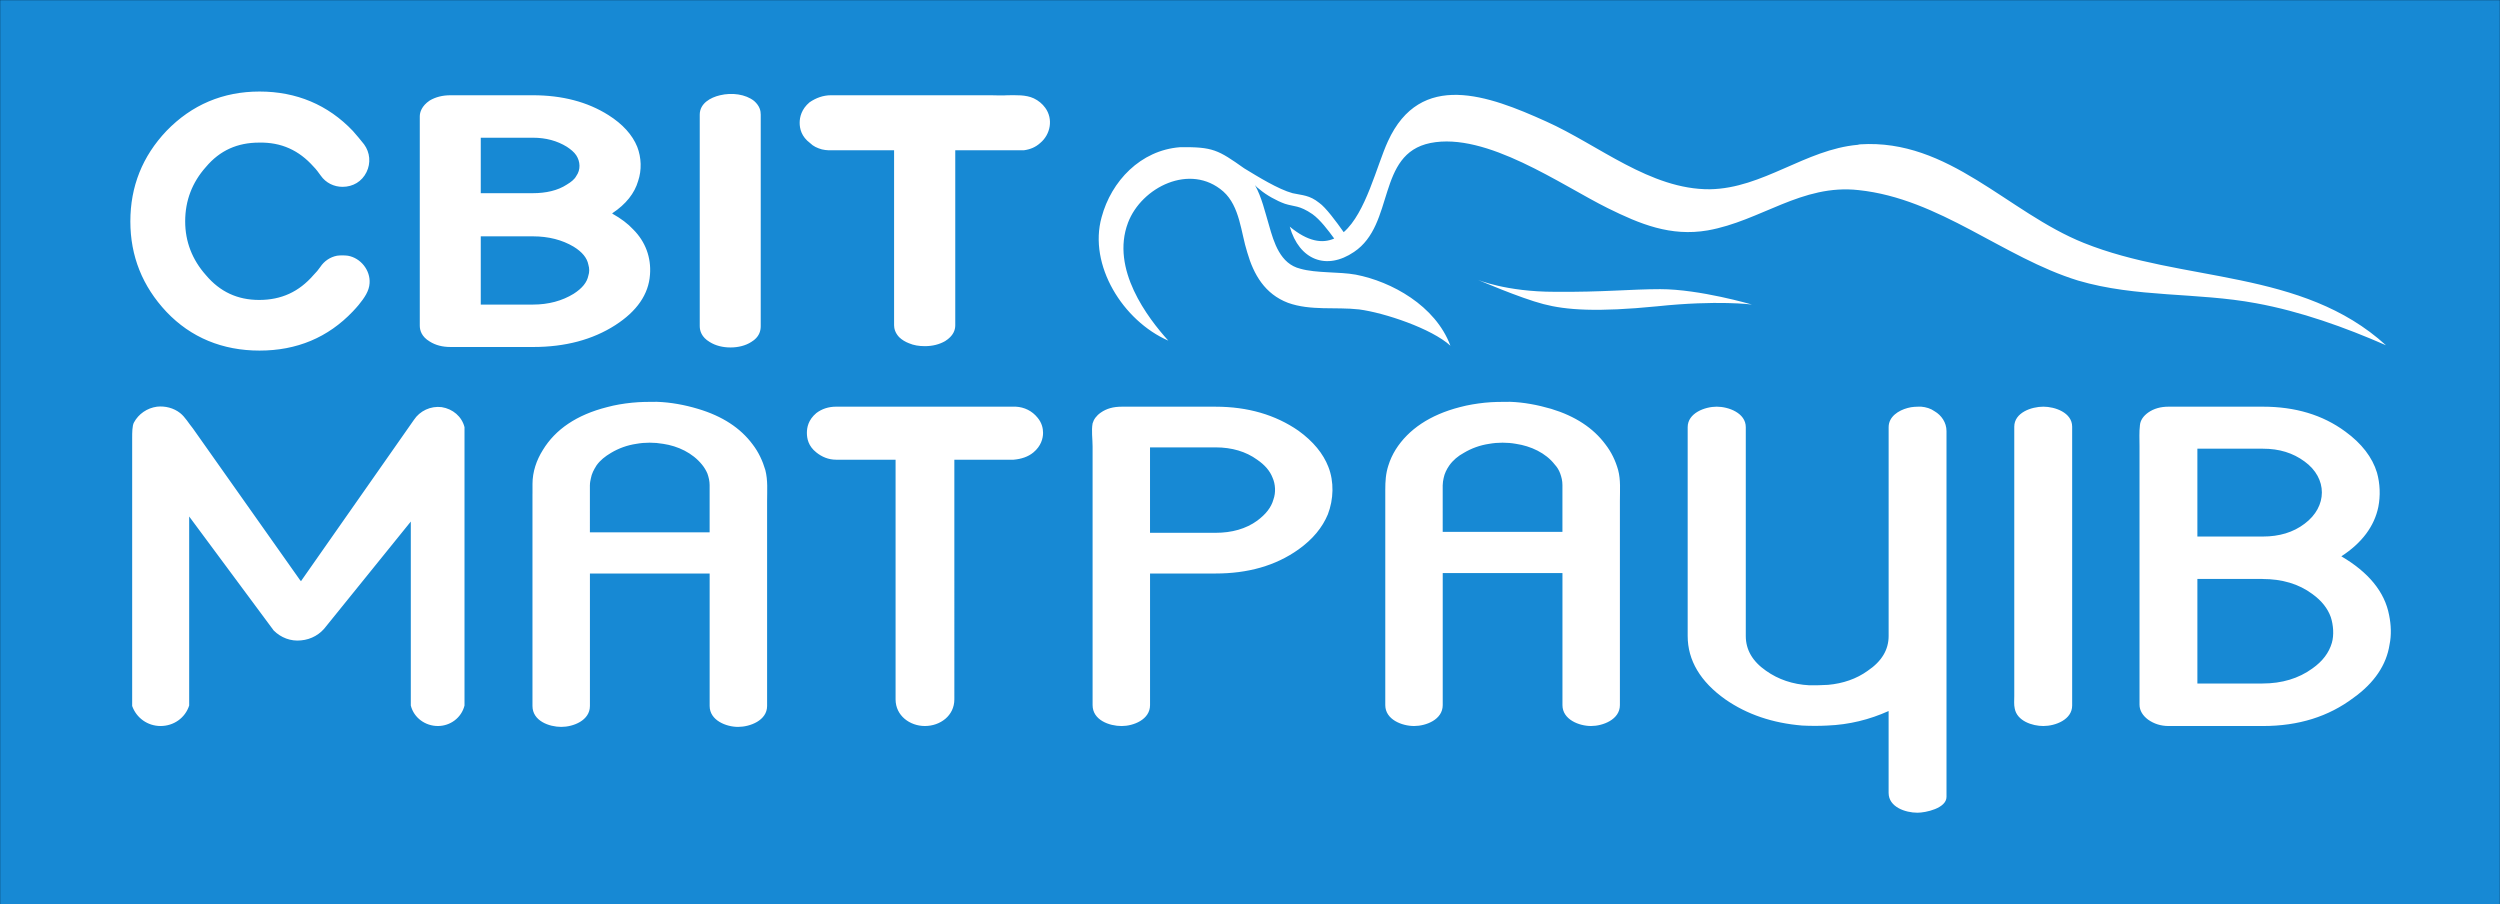 <?xml version="1.0" encoding="UTF-8"?>
<!-- Generator: Adobe Illustrator 23.0.0, SVG Export Plug-In . SVG Version: 6.00 Build 0)  -->
<svg xmlns="http://www.w3.org/2000/svg" xmlns:xlink="http://www.w3.org/1999/xlink" version="1.1" id="Слой_1" image-rendering="optimizeQuality" text-rendering="geometricPrecision" shape-rendering="geometricPrecision" x="0px" y="0px" viewBox="0 0 9060.1 3277" style="enable-background:new 0 0 9060.1 3277;" xml:space="preserve">
<rect x="0" y="0" width="9060.1" height="3277" fill="#333333" stroke="none"/>
<style type="text/css">
	.st0{fill:#1789D4;stroke:#000000;stroke-miterlimit:10;}
	.st1{fill-rule:evenodd;clip-rule:evenodd;fill:#FFFFFF;}
</style>
<rect class="st0" width="9060.1" height="3277"></rect>
<path class="st1" d="M8199.5,2098.3c70.2,0,130.8,17.5,180.3,54.2c34.3,24.7,55.8,52.6,67,83.7c9.6,29.5,12,65.4,4,93.3  c-10.4,35.9-33.5,67-71,93.3c-49.5,35.9-110.1,54.2-180.3,54.2h-236.1v-378.9H8199.5z M7963.4,1626.1h237.7  c59,0,108.5,15.2,150.7,46.3c83.7,60.6,83.7,163.5,0,225.7c-40.7,31.1-91.7,46.3-150.7,46.3h-237.7V1626.1z M7753.7,1618.2v935.6  c0,21.5,12,39.9,31.1,54.2c21.5,15.2,46.3,23.1,74.2,23.1h342.2c129.2,0,237.7-34.3,327.8-102.1c75.8-54.2,119.6-119.6,130.8-193  c7.2-34.3,5.6-71.8-1.6-106.9c-16-84.5-75-155.5-173.1-213c75-48.7,119.6-109.3,134-178.7c8-40.7,6.4-84.5-4.8-124.4  c-16.8-55.8-55.8-106.1-114.9-149.1c-82.2-60.6-181.8-90.1-298.3-90.1h-342.2c-27.9,0-52.6,6.4-74.2,21.5  c-17.5,12.8-27.9,27.9-29.5,45.5C7752.1,1565.5,7753.7,1593.4,7753.7,1618.2z M2535.9,415.4v766.5c0,16.7,6.4,39.9,35.9,57.4  c21.5,13.6,47.9,19.9,75.8,19.9c27.1,0,54.2-6.4,75-19.9c29.5-17.5,34.3-40.7,34.3-57.4V415.4c0-13.6-3.2-31.1-23.9-49.5  c-31.1-24.7-80.6-31.1-123.6-20.7C2574.9,353.2,2535.9,374.7,2535.9,415.4z M7011.1,1490.5c24.7,14.4,43.1,40.7,43.1,71.8v1325.6  c0,41.5-75.8,57.4-105.3,57.4c-43.9,0-104.5-20.7-104.5-71.8v-296.7c-69.4,31.1-142.8,49.5-221.7,52.6c-29.5,1.6-60.6,1.6-91.7,0  c-106.1-8.8-199.4-39.9-278.4-94.9c-90.1-63.8-136.4-141.2-136.4-229.7V1548c0-51,62.2-74.2,105.3-74.2  c43.1,0,105.3,23.1,105.3,74.2v756.9c0,49.5,23.9,91.7,73.4,126c43.9,31.1,96.5,49.5,157.1,52.6c23.1,0,44.7,0,67.8-1.6  c53.4-4.8,102.9-21.5,143.6-51c51-34.3,75.8-76.6,75.8-126V1548c0-38.3,35.9-60.6,68.6-69.4c16.7-4.8,32.7-4.8,49.5-4.8  C6980,1475.4,6996.8,1480.2,7011.1,1490.5z M7299.8,2522.6v-976.2c0-51,62.2-72.6,105.3-72.6c42.3,0,104.5,21.5,104.5,72.6v1010.5  c0,51-60.6,74.2-104.5,74.2c-39.9,0-95.7-18.3-103.7-63.8C7298.2,2553.7,7299.8,2537.8,7299.8,2522.6z M3665.2,1473.8h-634.9  c-27.9,0-51.8,8-71.8,23.1c-29.5,24.7-34.3,52.6-34.3,71.8c0,19.9,4.8,47.9,34.3,71c19.9,16,43.9,26.3,71.8,26.3h215.3v868.6  c0,59,51.8,96.5,106.1,96.5c55.8,0,106.9-37.5,106.9-96.5V1666h214.6c27.9-2.4,52.6-10.4,71.8-26.3c27.9-23.1,35.1-51,35.1-71  c0-16-4-35.9-19.9-55c-19.9-24.7-47.9-38.3-79-39.9H3665.2z M3591.1,345.2h-579.8c-27.9,0-54.2,9.6-77.4,25.5  c-29.5,24.7-35.9,54.2-35.9,74.2c0,21.5,6.4,50.2,37.5,73.4c12,12,26.3,18.3,43.1,23.1c8,1.6,16,3.2,23.9,3.2h237.7v634.1  c0,12,4,27.9,18.3,43.1c9.6,9.6,23.1,17.5,35.9,22.3c16.7,7.2,35.9,10.4,57.4,10.4c27.9,0,52.6-6.4,73.4-18.3  c30.3-19.1,36.7-40.7,36.7-57.4V544.6h248.8c23.1-3.2,42.3-11.2,59-26.3c37.5-31.1,47.9-86.9,18.3-127.6  c-10.4-14.4-24.7-26.3-41.5-34.3c-29.5-13.6-63.8-11.2-94.9-11.2C3630.1,346.8,3611,345.2,3591.1,345.2z M1742.3,700.1v-201h189  c47.1,0,87.7,11.2,122.8,32.7c14.4,9.6,26.3,19.1,34.3,31.1c14.4,22.3,16.7,51.8,0,75c-6.4,12-18.3,21.5-34.3,31.1  c-32.7,21.5-75.8,31.1-122.8,31.1H1742.3z M1742.3,856.5h189c56.6,0,106.1,12.8,147.6,37.5c31.1,19.1,48.7,40.7,53.4,65.4  c4,12.8,4,27.9,0,39.1c-4.8,24.7-22.3,46.3-53.4,66.2c-41.5,25.5-90.9,39.1-147.6,39.1h-189V856.5z M2295,831.7  c-19.9-21.5-44.7-39.9-75.8-57.4v-1.6c49.5-32.7,80.6-72.6,93.3-116.4c13.6-39.9,12-85.3-3.2-124.4  c-17.5-43.1-52.6-82.2-104.5-114.9c-75.8-47.9-167.5-71.8-273.6-71.8H1633c-29.5,0-54.2,6.4-75.8,19.1  c-29.5,19.9-35.9,43.1-35.9,57.4v758.5c0,16.7,6.4,39.9,35.9,57.4c21.5,13.6,46.3,19.9,75.8,19.9h299.9c114.9,0,214.6-26.3,296.7-79  c78.2-50.2,121.2-111.7,126-183.4C2360.4,933,2338.9,875.6,2295,831.7z M652.8,1496.9c-23.1-18.3-54.2-26.3-83.7-23.1  c-35.9,4.8-67,26.3-83.7,57.4c-6.4,11.2-6.4,39.1-6.4,54.2v973.1c15.2,43.1,55.8,72.6,102.9,72.6c47.9,0,89.3-29.5,103.7-74.2  v-685.1l306.3,413.1c26.3,26.3,62.2,39.9,98.9,35.9c37.5-3.2,70.2-22.3,91.7-51.8l306.3-378.9v666.8c11.2,44.7,52.6,74.2,98.1,74.2  c44.7,0,85.3-29.5,96.5-74.2V1548c-9.6-38.3-42.3-66.2-82.9-72.6c-39.9-4.8-79,13.6-100.5,46.3l-406,579.8l-3.2,4.8l-4-4.8  c0,0-358.9-508.1-387.6-548.7C683.9,1534.4,671.1,1511.3,652.8,1496.9z M2137.9,1757.7c0-8.8,1.6-15.2,3.2-23.1  c3.2-18.3,11.2-32.7,20.7-47.9c13.6-19.1,31.1-32.7,52.6-45.5c27.9-16.7,59-27.9,91.7-32.7c31.1-5.6,65.4-5.6,97.3,0  c53.4,8,106.1,32.7,140.4,75c8,9.6,15.2,21.5,19.9,32.7c4.8,13.6,8,27.9,8,41.5v171.5h-433.9V1757.7z M1929.7,1788.8v769.7  c0,54.2,60.6,75.8,104.5,75.8c43.1,0,103.7-23.1,103.7-75.8v-480.1h433.9v480.1c0,52.6,60.6,75.8,102.9,75.8  c43.1,0,105.3-23.1,105.3-75.8v-741.8c0-38.3,3.2-75.8-6.4-113.3c-9.6-32.7-24.7-65.4-46.3-93.3c-43.9-59-109.3-102.1-197.8-128.4  c-47.9-14.4-98.9-23.9-149.1-25.5c-29.5,0-59,0-90.1,3.2c-31.1,3.2-60.6,8-90.1,16c-110.1,27.9-187.4,80.6-232.9,155.5  c-23.1,36.7-37.5,79-37.5,122.8V1788.8z M4167.7,1930.8v-309.5h237.7c59,0,110.1,15.2,150.7,44.7c27.9,19.1,46.3,40.7,55.8,65.4  c10.4,23.1,12,54.2,3.2,78.2c-8,29.5-27.9,54.2-59,77.4c-40.7,29.5-91.7,43.9-150.7,43.9H4167.7z M3959.6,1618.2v937.2  c0,54.2,60.6,75.8,105.3,75.8c42.3,0,102.9-23.1,102.9-75.8v-477h237.7c116.4,0,216.9-27.9,299.9-86.9  c52.6-37.5,86.9-79.8,106.9-127.6c20.7-54.2,23.1-118,1.6-172.3c-18.3-47.1-54.2-91.7-108.5-130.8c-82.9-57.4-183.4-86.9-299.9-86.9  h-340.6c-29.5,0-54.2,6.4-75.8,21.5c-16,11.2-25.5,24.7-29.5,39.1C3954.8,1560.7,3959.6,1590.2,3959.6,1618.2z M5354.5,1013.6  c0,0,102.9,43.9,280,43.9c175.5,1.6,275.2-9.6,382-9.6c142.8,0,332.6,55.8,332.6,55.8s-124.4-16.7-343.8,6.4  c-216.9,21.5-329.4,13.6-411.6-8C5510.1,1080.6,5354.5,1013.6,5354.5,1013.6z M6740.7,523.1c323-20.7,534.4,246.5,811.1,357.3  c358.9,144.4,790.4,93.3,1095.1,370.9c-149.1-65.4-309.5-122.8-470.6-152.3c-214.6-39.9-433.9-19.9-645.2-82.2  c-272-83.7-501.7-296.7-795.2-327.8c-206.6-23.1-354.1,111.7-547.1,146c-134.8,23.1-245.7-23.1-362.1-80.6  c-169.1-83.7-439.5-276.8-642.9-236.1c-196.2,39.9-127.6,295.1-276.8,394.8c-99.7,67.8-198.6,29.5-232.9-91.7  c65.4,54.2,118,62.2,161.1,43.1c-21.5-29.5-51-68.6-79-88.5c-47.9-32.7-65.4-26.3-99.7-37.5c-29.5-10.4-67.8-31.9-90.1-51  c-6.4-4.8-13.6-10.4-18.3-16.7c24.7,44.7,35.9,95.7,51,146c17.5,62.2,40.7,139.6,113.3,157.1c58.2,16.7,140.4,10.4,201,21.5  c128.4,24.7,288.7,111.7,343,257.6c-67.8-62.2-239.3-119.6-331-131.6c-85.3-9.6-175.5,5.6-257.6-23.9  c-83.7-31.9-124.4-102.1-147.6-182.6c-23.1-71.8-26.3-166.7-86.9-220.9C4313.7,589.3,4136.6,678.6,4088,807  c-63.8,168.3,71.8,345.4,146,427.5c-164.3-71.8-290.3-273.6-241.7-447.4c35.1-130.8,141.2-242.5,283.9-253.6  c119.6-1.6,138,9.6,232.9,76.6c48.7,29.5,122.8,75.8,175.5,90.1c35.9,8,60.6,6.4,96.5,35.1c23.1,16,62.2,68.6,88.5,106.1  c80.6-70.2,119.6-240.9,160.3-329.4c118-257.6,363.7-166.7,573.5-71.8c189,84.5,377.3,247.3,593.4,245.7  c192.2-3.2,346.2-144.4,536-161.1C6734.4,524.7,6737.5,523.1,6740.7,523.1z M1260.5,926.7c-12.8-1.6-27.9-1.6-39.1,0  c-24.7,4.8-46.3,19.1-60.6,40.7c-6.4,9.6-15.2,19.9-24.7,29.5c-52.6,60.6-116.4,90.1-197,90.1c-78.2,0-142-29.5-193-90.1  c-49.5-55.8-75-121.2-75-194.6c0-75.8,25.5-141.2,75-197c51-60.6,114.9-88.5,193-88.5c80.6-1.6,144.4,27.9,197,86.9  c9.6,9.6,18.3,21.5,26.3,32.7c18.3,26.3,47.9,40.7,79,40.7c37.5,0,70.2-19.1,86.9-53.4c16-32.7,12.8-71-8.8-100.5  c-12.8-16-26.3-32.7-40.7-48.7c-90.1-94.9-205-142.8-338.2-142.8c-132.4,0-245.7,47.9-337.4,142.8c-86.9,91.7-130.8,201-130.8,327.8  c0,126,43.9,235.3,130.8,327.8c88.5,93.3,203.4,140.4,337.4,140.4c134.8,0,248-47.1,338.2-142c8-8.8,14.4-15.2,20.7-23.1  c21.5-26.3,38.3-51,39.9-79C1342.7,979.3,1306.8,934.6,1260.5,926.7z M5228.5,1757.7c0-8.8,1.6-16.7,3.2-24.7  c3.2-16.7,11.2-32.7,20.7-46.3c13.6-19.1,31.9-34.3,52.6-45.5c27.9-16.7,59-27.9,91.7-32.7c31.1-5.6,66.2-5.6,97.3,0  c53.4,8,107.7,32.7,140.4,75c8.8,9.6,15.2,19.9,19.9,32.7c4.8,13.6,8,26.3,8,41.5v169.9h-433.9V1757.7z M5020.3,1775.3v780  c0,52.6,60.6,75.8,104.5,75.8c43.1,0,103.7-23.1,103.7-75.8v-478.6h433.9v478.6c0,52.6,60.6,75.8,103.7,75.8  c42.3,0,104.5-23.1,104.5-75.8v-740.2c0-38.3,3.2-75.8-6.4-111.7c-9.6-34.3-24.7-65.4-46.3-93.3c-43.9-59-109.3-102.1-196.2-128.4  c-49.5-14.4-99.7-23.9-149.1-25.5c-31.1,0-60.6,0-91.7,3.2c-29.5,3.2-60.6,8-90.1,16c-108.5,27.9-186.6,80.6-232.9,153.9  c-11.2,18.3-19.9,36.7-26.3,57.4C5021.9,1716.3,5020.3,1744.2,5020.3,1775.3z"></path>
</svg>
